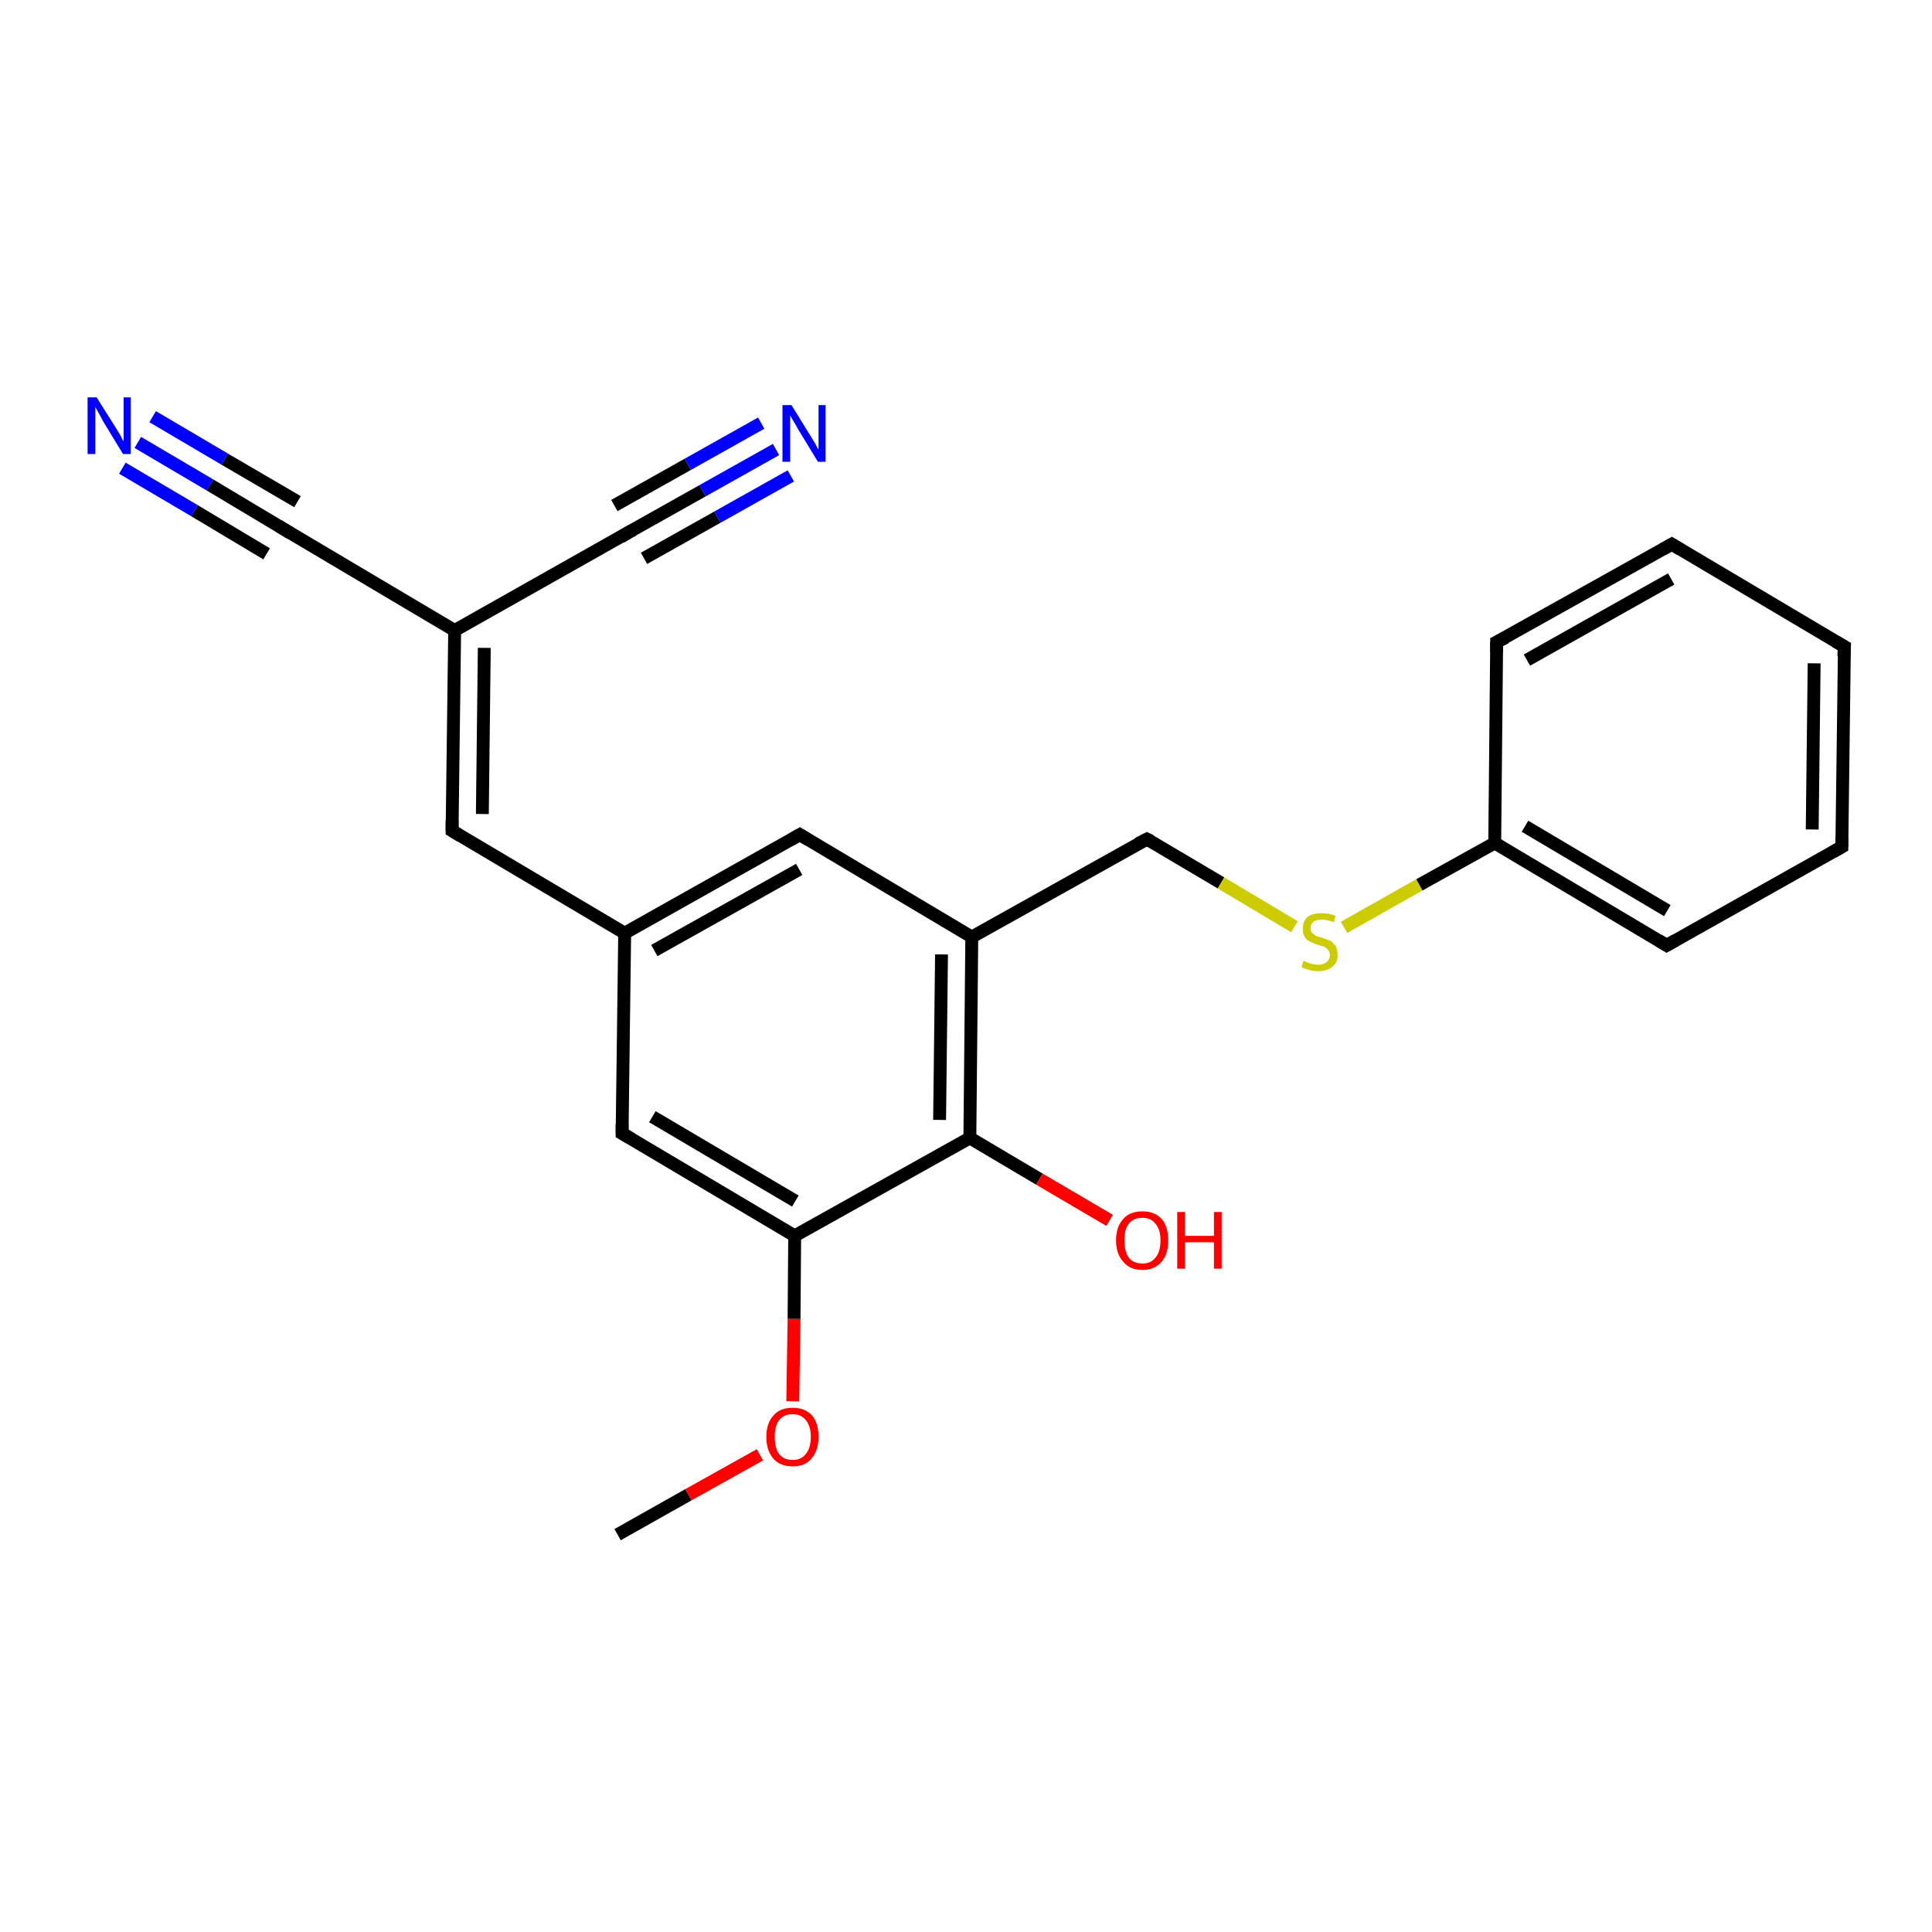 <?xml version='1.0' encoding='iso-8859-1'?>
<svg version='1.1' baseProfile='full'
              xmlns='http://www.w3.org/2000/svg'
                      xmlns:rdkit='http://www.rdkit.org/xml'
                      xmlns:xlink='http://www.w3.org/1999/xlink'
                  xml:space='preserve'
width='300px' height='300px' viewBox='0 0 300 300'>
<!-- END OF HEADER -->
<rect style='opacity:1.0;fill:#FFFFFF;stroke:none' width='300.0' height='300.0' x='0.0' y='0.0'> </rect>
<path class='bond-0 atom-0 atom-1' d='M 95.9,238.3 L 106.9,232.1' style='fill:none;fill-rule:evenodd;stroke:#000000;stroke-width:2.0px;stroke-linecap:butt;stroke-linejoin:miter;stroke-opacity:1' />
<path class='bond-0 atom-0 atom-1' d='M 106.9,232.1 L 118.0,225.9' style='fill:none;fill-rule:evenodd;stroke:#FF0000;stroke-width:2.0px;stroke-linecap:butt;stroke-linejoin:miter;stroke-opacity:1' />
<path class='bond-1 atom-1 atom-2' d='M 123.1,217.6 L 123.3,204.8' style='fill:none;fill-rule:evenodd;stroke:#FF0000;stroke-width:2.0px;stroke-linecap:butt;stroke-linejoin:miter;stroke-opacity:1' />
<path class='bond-1 atom-1 atom-2' d='M 123.3,204.8 L 123.4,191.9' style='fill:none;fill-rule:evenodd;stroke:#000000;stroke-width:2.0px;stroke-linecap:butt;stroke-linejoin:miter;stroke-opacity:1' />
<path class='bond-2 atom-2 atom-3' d='M 123.4,191.9 L 96.6,176.0' style='fill:none;fill-rule:evenodd;stroke:#000000;stroke-width:2.0px;stroke-linecap:butt;stroke-linejoin:miter;stroke-opacity:1' />
<path class='bond-2 atom-2 atom-3' d='M 123.5,186.5 L 101.3,173.4' style='fill:none;fill-rule:evenodd;stroke:#000000;stroke-width:2.0px;stroke-linecap:butt;stroke-linejoin:miter;stroke-opacity:1' />
<path class='bond-3 atom-3 atom-4' d='M 96.6,176.0 L 97.0,144.9' style='fill:none;fill-rule:evenodd;stroke:#000000;stroke-width:2.0px;stroke-linecap:butt;stroke-linejoin:miter;stroke-opacity:1' />
<path class='bond-4 atom-4 atom-5' d='M 97.0,144.9 L 70.2,129.0' style='fill:none;fill-rule:evenodd;stroke:#000000;stroke-width:2.0px;stroke-linecap:butt;stroke-linejoin:miter;stroke-opacity:1' />
<path class='bond-5 atom-5 atom-6' d='M 70.2,129.0 L 70.6,97.9' style='fill:none;fill-rule:evenodd;stroke:#000000;stroke-width:2.0px;stroke-linecap:butt;stroke-linejoin:miter;stroke-opacity:1' />
<path class='bond-5 atom-5 atom-6' d='M 74.9,126.4 L 75.2,100.6' style='fill:none;fill-rule:evenodd;stroke:#000000;stroke-width:2.0px;stroke-linecap:butt;stroke-linejoin:miter;stroke-opacity:1' />
<path class='bond-6 atom-6 atom-7' d='M 70.6,97.9 L 43.8,82.0' style='fill:none;fill-rule:evenodd;stroke:#000000;stroke-width:2.0px;stroke-linecap:butt;stroke-linejoin:miter;stroke-opacity:1' />
<path class='bond-7 atom-7 atom-8' d='M 43.8,82.0 L 32.6,75.3' style='fill:none;fill-rule:evenodd;stroke:#000000;stroke-width:2.0px;stroke-linecap:butt;stroke-linejoin:miter;stroke-opacity:1' />
<path class='bond-7 atom-7 atom-8' d='M 32.6,75.3 L 21.4,68.7' style='fill:none;fill-rule:evenodd;stroke:#0000FF;stroke-width:2.0px;stroke-linecap:butt;stroke-linejoin:miter;stroke-opacity:1' />
<path class='bond-7 atom-7 atom-8' d='M 41.4,86.0 L 30.2,79.3' style='fill:none;fill-rule:evenodd;stroke:#000000;stroke-width:2.0px;stroke-linecap:butt;stroke-linejoin:miter;stroke-opacity:1' />
<path class='bond-7 atom-7 atom-8' d='M 30.2,79.3 L 19.0,72.7' style='fill:none;fill-rule:evenodd;stroke:#0000FF;stroke-width:2.0px;stroke-linecap:butt;stroke-linejoin:miter;stroke-opacity:1' />
<path class='bond-7 atom-7 atom-8' d='M 46.2,77.9 L 34.9,71.3' style='fill:none;fill-rule:evenodd;stroke:#000000;stroke-width:2.0px;stroke-linecap:butt;stroke-linejoin:miter;stroke-opacity:1' />
<path class='bond-7 atom-7 atom-8' d='M 34.9,71.3 L 23.7,64.7' style='fill:none;fill-rule:evenodd;stroke:#0000FF;stroke-width:2.0px;stroke-linecap:butt;stroke-linejoin:miter;stroke-opacity:1' />
<path class='bond-8 atom-6 atom-9' d='M 70.6,97.9 L 97.7,82.6' style='fill:none;fill-rule:evenodd;stroke:#000000;stroke-width:2.0px;stroke-linecap:butt;stroke-linejoin:miter;stroke-opacity:1' />
<path class='bond-9 atom-9 atom-10' d='M 97.7,82.6 L 109.1,76.2' style='fill:none;fill-rule:evenodd;stroke:#000000;stroke-width:2.0px;stroke-linecap:butt;stroke-linejoin:miter;stroke-opacity:1' />
<path class='bond-9 atom-9 atom-10' d='M 109.1,76.2 L 120.5,69.8' style='fill:none;fill-rule:evenodd;stroke:#0000FF;stroke-width:2.0px;stroke-linecap:butt;stroke-linejoin:miter;stroke-opacity:1' />
<path class='bond-9 atom-9 atom-10' d='M 95.4,78.5 L 106.8,72.1' style='fill:none;fill-rule:evenodd;stroke:#000000;stroke-width:2.0px;stroke-linecap:butt;stroke-linejoin:miter;stroke-opacity:1' />
<path class='bond-9 atom-9 atom-10' d='M 106.8,72.1 L 118.2,65.7' style='fill:none;fill-rule:evenodd;stroke:#0000FF;stroke-width:2.0px;stroke-linecap:butt;stroke-linejoin:miter;stroke-opacity:1' />
<path class='bond-9 atom-9 atom-10' d='M 100.0,86.7 L 111.4,80.3' style='fill:none;fill-rule:evenodd;stroke:#000000;stroke-width:2.0px;stroke-linecap:butt;stroke-linejoin:miter;stroke-opacity:1' />
<path class='bond-9 atom-9 atom-10' d='M 111.4,80.3 L 122.8,73.9' style='fill:none;fill-rule:evenodd;stroke:#0000FF;stroke-width:2.0px;stroke-linecap:butt;stroke-linejoin:miter;stroke-opacity:1' />
<path class='bond-10 atom-4 atom-11' d='M 97.0,144.9 L 124.2,129.6' style='fill:none;fill-rule:evenodd;stroke:#000000;stroke-width:2.0px;stroke-linecap:butt;stroke-linejoin:miter;stroke-opacity:1' />
<path class='bond-10 atom-4 atom-11' d='M 101.6,147.6 L 124.1,135.0' style='fill:none;fill-rule:evenodd;stroke:#000000;stroke-width:2.0px;stroke-linecap:butt;stroke-linejoin:miter;stroke-opacity:1' />
<path class='bond-11 atom-11 atom-12' d='M 124.2,129.6 L 150.9,145.5' style='fill:none;fill-rule:evenodd;stroke:#000000;stroke-width:2.0px;stroke-linecap:butt;stroke-linejoin:miter;stroke-opacity:1' />
<path class='bond-12 atom-12 atom-13' d='M 150.9,145.5 L 178.1,130.3' style='fill:none;fill-rule:evenodd;stroke:#000000;stroke-width:2.0px;stroke-linecap:butt;stroke-linejoin:miter;stroke-opacity:1' />
<path class='bond-13 atom-13 atom-14' d='M 178.1,130.3 L 189.6,137.1' style='fill:none;fill-rule:evenodd;stroke:#000000;stroke-width:2.0px;stroke-linecap:butt;stroke-linejoin:miter;stroke-opacity:1' />
<path class='bond-13 atom-13 atom-14' d='M 189.6,137.1 L 201.0,143.9' style='fill:none;fill-rule:evenodd;stroke:#CCCC00;stroke-width:2.0px;stroke-linecap:butt;stroke-linejoin:miter;stroke-opacity:1' />
<path class='bond-14 atom-14 atom-15' d='M 208.7,144.0 L 220.4,137.4' style='fill:none;fill-rule:evenodd;stroke:#CCCC00;stroke-width:2.0px;stroke-linecap:butt;stroke-linejoin:miter;stroke-opacity:1' />
<path class='bond-14 atom-14 atom-15' d='M 220.4,137.4 L 232.1,130.9' style='fill:none;fill-rule:evenodd;stroke:#000000;stroke-width:2.0px;stroke-linecap:butt;stroke-linejoin:miter;stroke-opacity:1' />
<path class='bond-15 atom-15 atom-16' d='M 232.1,130.9 L 258.8,146.8' style='fill:none;fill-rule:evenodd;stroke:#000000;stroke-width:2.0px;stroke-linecap:butt;stroke-linejoin:miter;stroke-opacity:1' />
<path class='bond-15 atom-15 atom-16' d='M 236.8,128.3 L 258.9,141.4' style='fill:none;fill-rule:evenodd;stroke:#000000;stroke-width:2.0px;stroke-linecap:butt;stroke-linejoin:miter;stroke-opacity:1' />
<path class='bond-16 atom-16 atom-17' d='M 258.8,146.8 L 286.0,131.5' style='fill:none;fill-rule:evenodd;stroke:#000000;stroke-width:2.0px;stroke-linecap:butt;stroke-linejoin:miter;stroke-opacity:1' />
<path class='bond-17 atom-17 atom-18' d='M 286.0,131.5 L 286.4,100.4' style='fill:none;fill-rule:evenodd;stroke:#000000;stroke-width:2.0px;stroke-linecap:butt;stroke-linejoin:miter;stroke-opacity:1' />
<path class='bond-17 atom-17 atom-18' d='M 281.4,128.8 L 281.7,103.0' style='fill:none;fill-rule:evenodd;stroke:#000000;stroke-width:2.0px;stroke-linecap:butt;stroke-linejoin:miter;stroke-opacity:1' />
<path class='bond-18 atom-18 atom-19' d='M 286.4,100.4 L 259.6,84.5' style='fill:none;fill-rule:evenodd;stroke:#000000;stroke-width:2.0px;stroke-linecap:butt;stroke-linejoin:miter;stroke-opacity:1' />
<path class='bond-19 atom-19 atom-20' d='M 259.6,84.5 L 232.4,99.7' style='fill:none;fill-rule:evenodd;stroke:#000000;stroke-width:2.0px;stroke-linecap:butt;stroke-linejoin:miter;stroke-opacity:1' />
<path class='bond-19 atom-19 atom-20' d='M 259.5,89.9 L 237.1,102.5' style='fill:none;fill-rule:evenodd;stroke:#000000;stroke-width:2.0px;stroke-linecap:butt;stroke-linejoin:miter;stroke-opacity:1' />
<path class='bond-20 atom-12 atom-21' d='M 150.9,145.5 L 150.6,176.7' style='fill:none;fill-rule:evenodd;stroke:#000000;stroke-width:2.0px;stroke-linecap:butt;stroke-linejoin:miter;stroke-opacity:1' />
<path class='bond-20 atom-12 atom-21' d='M 146.2,148.2 L 145.9,173.9' style='fill:none;fill-rule:evenodd;stroke:#000000;stroke-width:2.0px;stroke-linecap:butt;stroke-linejoin:miter;stroke-opacity:1' />
<path class='bond-21 atom-21 atom-22' d='M 150.6,176.7 L 161.4,183.1' style='fill:none;fill-rule:evenodd;stroke:#000000;stroke-width:2.0px;stroke-linecap:butt;stroke-linejoin:miter;stroke-opacity:1' />
<path class='bond-21 atom-21 atom-22' d='M 161.4,183.1 L 172.3,189.5' style='fill:none;fill-rule:evenodd;stroke:#FF0000;stroke-width:2.0px;stroke-linecap:butt;stroke-linejoin:miter;stroke-opacity:1' />
<path class='bond-22 atom-21 atom-2' d='M 150.6,176.7 L 123.4,191.9' style='fill:none;fill-rule:evenodd;stroke:#000000;stroke-width:2.0px;stroke-linecap:butt;stroke-linejoin:miter;stroke-opacity:1' />
<path class='bond-23 atom-20 atom-15' d='M 232.4,99.7 L 232.1,130.9' style='fill:none;fill-rule:evenodd;stroke:#000000;stroke-width:2.0px;stroke-linecap:butt;stroke-linejoin:miter;stroke-opacity:1' />
<path d='M 98.0,176.8 L 96.6,176.0 L 96.6,174.5' style='fill:none;stroke:#000000;stroke-width:2.0px;stroke-linecap:butt;stroke-linejoin:miter;stroke-opacity:1;' />
<path d='M 71.5,129.8 L 70.2,129.0 L 70.2,127.4' style='fill:none;stroke:#000000;stroke-width:2.0px;stroke-linecap:butt;stroke-linejoin:miter;stroke-opacity:1;' />
<path d='M 45.1,82.8 L 43.8,82.0 L 43.2,81.6' style='fill:none;stroke:#000000;stroke-width:2.0px;stroke-linecap:butt;stroke-linejoin:miter;stroke-opacity:1;' />
<path d='M 96.4,83.4 L 97.7,82.6 L 98.3,82.3' style='fill:none;stroke:#000000;stroke-width:2.0px;stroke-linecap:butt;stroke-linejoin:miter;stroke-opacity:1;' />
<path d='M 122.8,130.4 L 124.2,129.6 L 125.5,130.4' style='fill:none;stroke:#000000;stroke-width:2.0px;stroke-linecap:butt;stroke-linejoin:miter;stroke-opacity:1;' />
<path d='M 176.7,131.0 L 178.1,130.3 L 178.7,130.6' style='fill:none;stroke:#000000;stroke-width:2.0px;stroke-linecap:butt;stroke-linejoin:miter;stroke-opacity:1;' />
<path d='M 257.5,146.0 L 258.8,146.8 L 260.2,146.0' style='fill:none;stroke:#000000;stroke-width:2.0px;stroke-linecap:butt;stroke-linejoin:miter;stroke-opacity:1;' />
<path d='M 284.6,132.3 L 286.0,131.5 L 286.0,130.0' style='fill:none;stroke:#000000;stroke-width:2.0px;stroke-linecap:butt;stroke-linejoin:miter;stroke-opacity:1;' />
<path d='M 286.3,101.9 L 286.4,100.4 L 285.0,99.6' style='fill:none;stroke:#000000;stroke-width:2.0px;stroke-linecap:butt;stroke-linejoin:miter;stroke-opacity:1;' />
<path d='M 260.9,85.3 L 259.6,84.5 L 258.2,85.3' style='fill:none;stroke:#000000;stroke-width:2.0px;stroke-linecap:butt;stroke-linejoin:miter;stroke-opacity:1;' />
<path d='M 233.8,99.0 L 232.4,99.7 L 232.4,101.3' style='fill:none;stroke:#000000;stroke-width:2.0px;stroke-linecap:butt;stroke-linejoin:miter;stroke-opacity:1;' />
<path class='atom-1' d='M 119.0 223.1
Q 119.0 221.0, 120.1 219.8
Q 121.1 218.6, 123.1 218.6
Q 125.0 218.6, 126.1 219.8
Q 127.1 221.0, 127.1 223.1
Q 127.1 225.2, 126.0 226.5
Q 125.0 227.7, 123.1 227.7
Q 121.1 227.7, 120.1 226.5
Q 119.0 225.3, 119.0 223.1
M 123.1 226.7
Q 124.4 226.7, 125.1 225.8
Q 125.9 224.9, 125.9 223.1
Q 125.9 221.4, 125.1 220.5
Q 124.4 219.6, 123.1 219.6
Q 121.7 219.6, 121.0 220.5
Q 120.3 221.4, 120.3 223.1
Q 120.3 224.9, 121.0 225.8
Q 121.7 226.7, 123.1 226.7
' fill='#FF0000'/>
<path class='atom-8' d='M 15.0 61.7
L 17.9 66.3
Q 18.2 66.8, 18.7 67.6
Q 19.1 68.5, 19.2 68.5
L 19.2 61.7
L 20.3 61.7
L 20.3 70.5
L 19.1 70.5
L 16.0 65.4
Q 15.7 64.8, 15.3 64.1
Q 14.9 63.4, 14.8 63.2
L 14.8 70.5
L 13.6 70.5
L 13.6 61.7
L 15.0 61.7
' fill='#0000FF'/>
<path class='atom-10' d='M 122.9 62.9
L 125.8 67.6
Q 126.1 68.1, 126.6 68.9
Q 127.0 69.7, 127.1 69.8
L 127.1 62.9
L 128.2 62.9
L 128.2 71.7
L 127.0 71.7
L 123.9 66.6
Q 123.6 66.0, 123.2 65.4
Q 122.8 64.7, 122.7 64.5
L 122.7 71.7
L 121.5 71.7
L 121.5 62.9
L 122.9 62.9
' fill='#0000FF'/>
<path class='atom-14' d='M 202.4 149.2
Q 202.5 149.2, 202.9 149.4
Q 203.3 149.6, 203.8 149.7
Q 204.2 149.8, 204.7 149.8
Q 205.5 149.8, 206.0 149.4
Q 206.5 149.0, 206.5 148.3
Q 206.5 147.8, 206.2 147.5
Q 206.0 147.2, 205.6 147.0
Q 205.3 146.9, 204.6 146.7
Q 203.8 146.4, 203.4 146.2
Q 202.9 146.0, 202.6 145.5
Q 202.3 145.0, 202.3 144.2
Q 202.3 143.1, 203.0 142.4
Q 203.8 141.8, 205.3 141.8
Q 206.3 141.8, 207.4 142.2
L 207.1 143.2
Q 206.1 142.8, 205.3 142.8
Q 204.4 142.8, 204.0 143.1
Q 203.5 143.5, 203.5 144.1
Q 203.5 144.6, 203.7 144.8
Q 204.0 145.1, 204.3 145.3
Q 204.7 145.5, 205.3 145.6
Q 206.1 145.9, 206.6 146.1
Q 207.0 146.4, 207.4 146.9
Q 207.7 147.4, 207.7 148.3
Q 207.7 149.5, 206.9 150.1
Q 206.1 150.8, 204.7 150.8
Q 203.9 150.8, 203.3 150.6
Q 202.8 150.5, 202.1 150.2
L 202.4 149.2
' fill='#CCCC00'/>
<path class='atom-22' d='M 173.3 192.6
Q 173.3 190.5, 174.4 189.3
Q 175.4 188.1, 177.4 188.1
Q 179.3 188.1, 180.4 189.3
Q 181.4 190.5, 181.4 192.6
Q 181.4 194.7, 180.4 195.9
Q 179.3 197.2, 177.4 197.2
Q 175.4 197.2, 174.4 195.9
Q 173.3 194.7, 173.3 192.6
M 177.4 196.2
Q 178.7 196.2, 179.4 195.3
Q 180.2 194.4, 180.2 192.6
Q 180.2 190.9, 179.4 190.0
Q 178.7 189.1, 177.4 189.1
Q 176.0 189.1, 175.3 190.0
Q 174.6 190.8, 174.6 192.6
Q 174.6 194.4, 175.3 195.3
Q 176.0 196.2, 177.4 196.2
' fill='#FF0000'/>
<path class='atom-22' d='M 182.8 188.2
L 184.0 188.2
L 184.0 191.9
L 188.5 191.9
L 188.5 188.2
L 189.7 188.2
L 189.7 197.0
L 188.5 197.0
L 188.5 192.9
L 184.0 192.9
L 184.0 197.0
L 182.8 197.0
L 182.8 188.2
' fill='#FF0000'/>
</svg>
